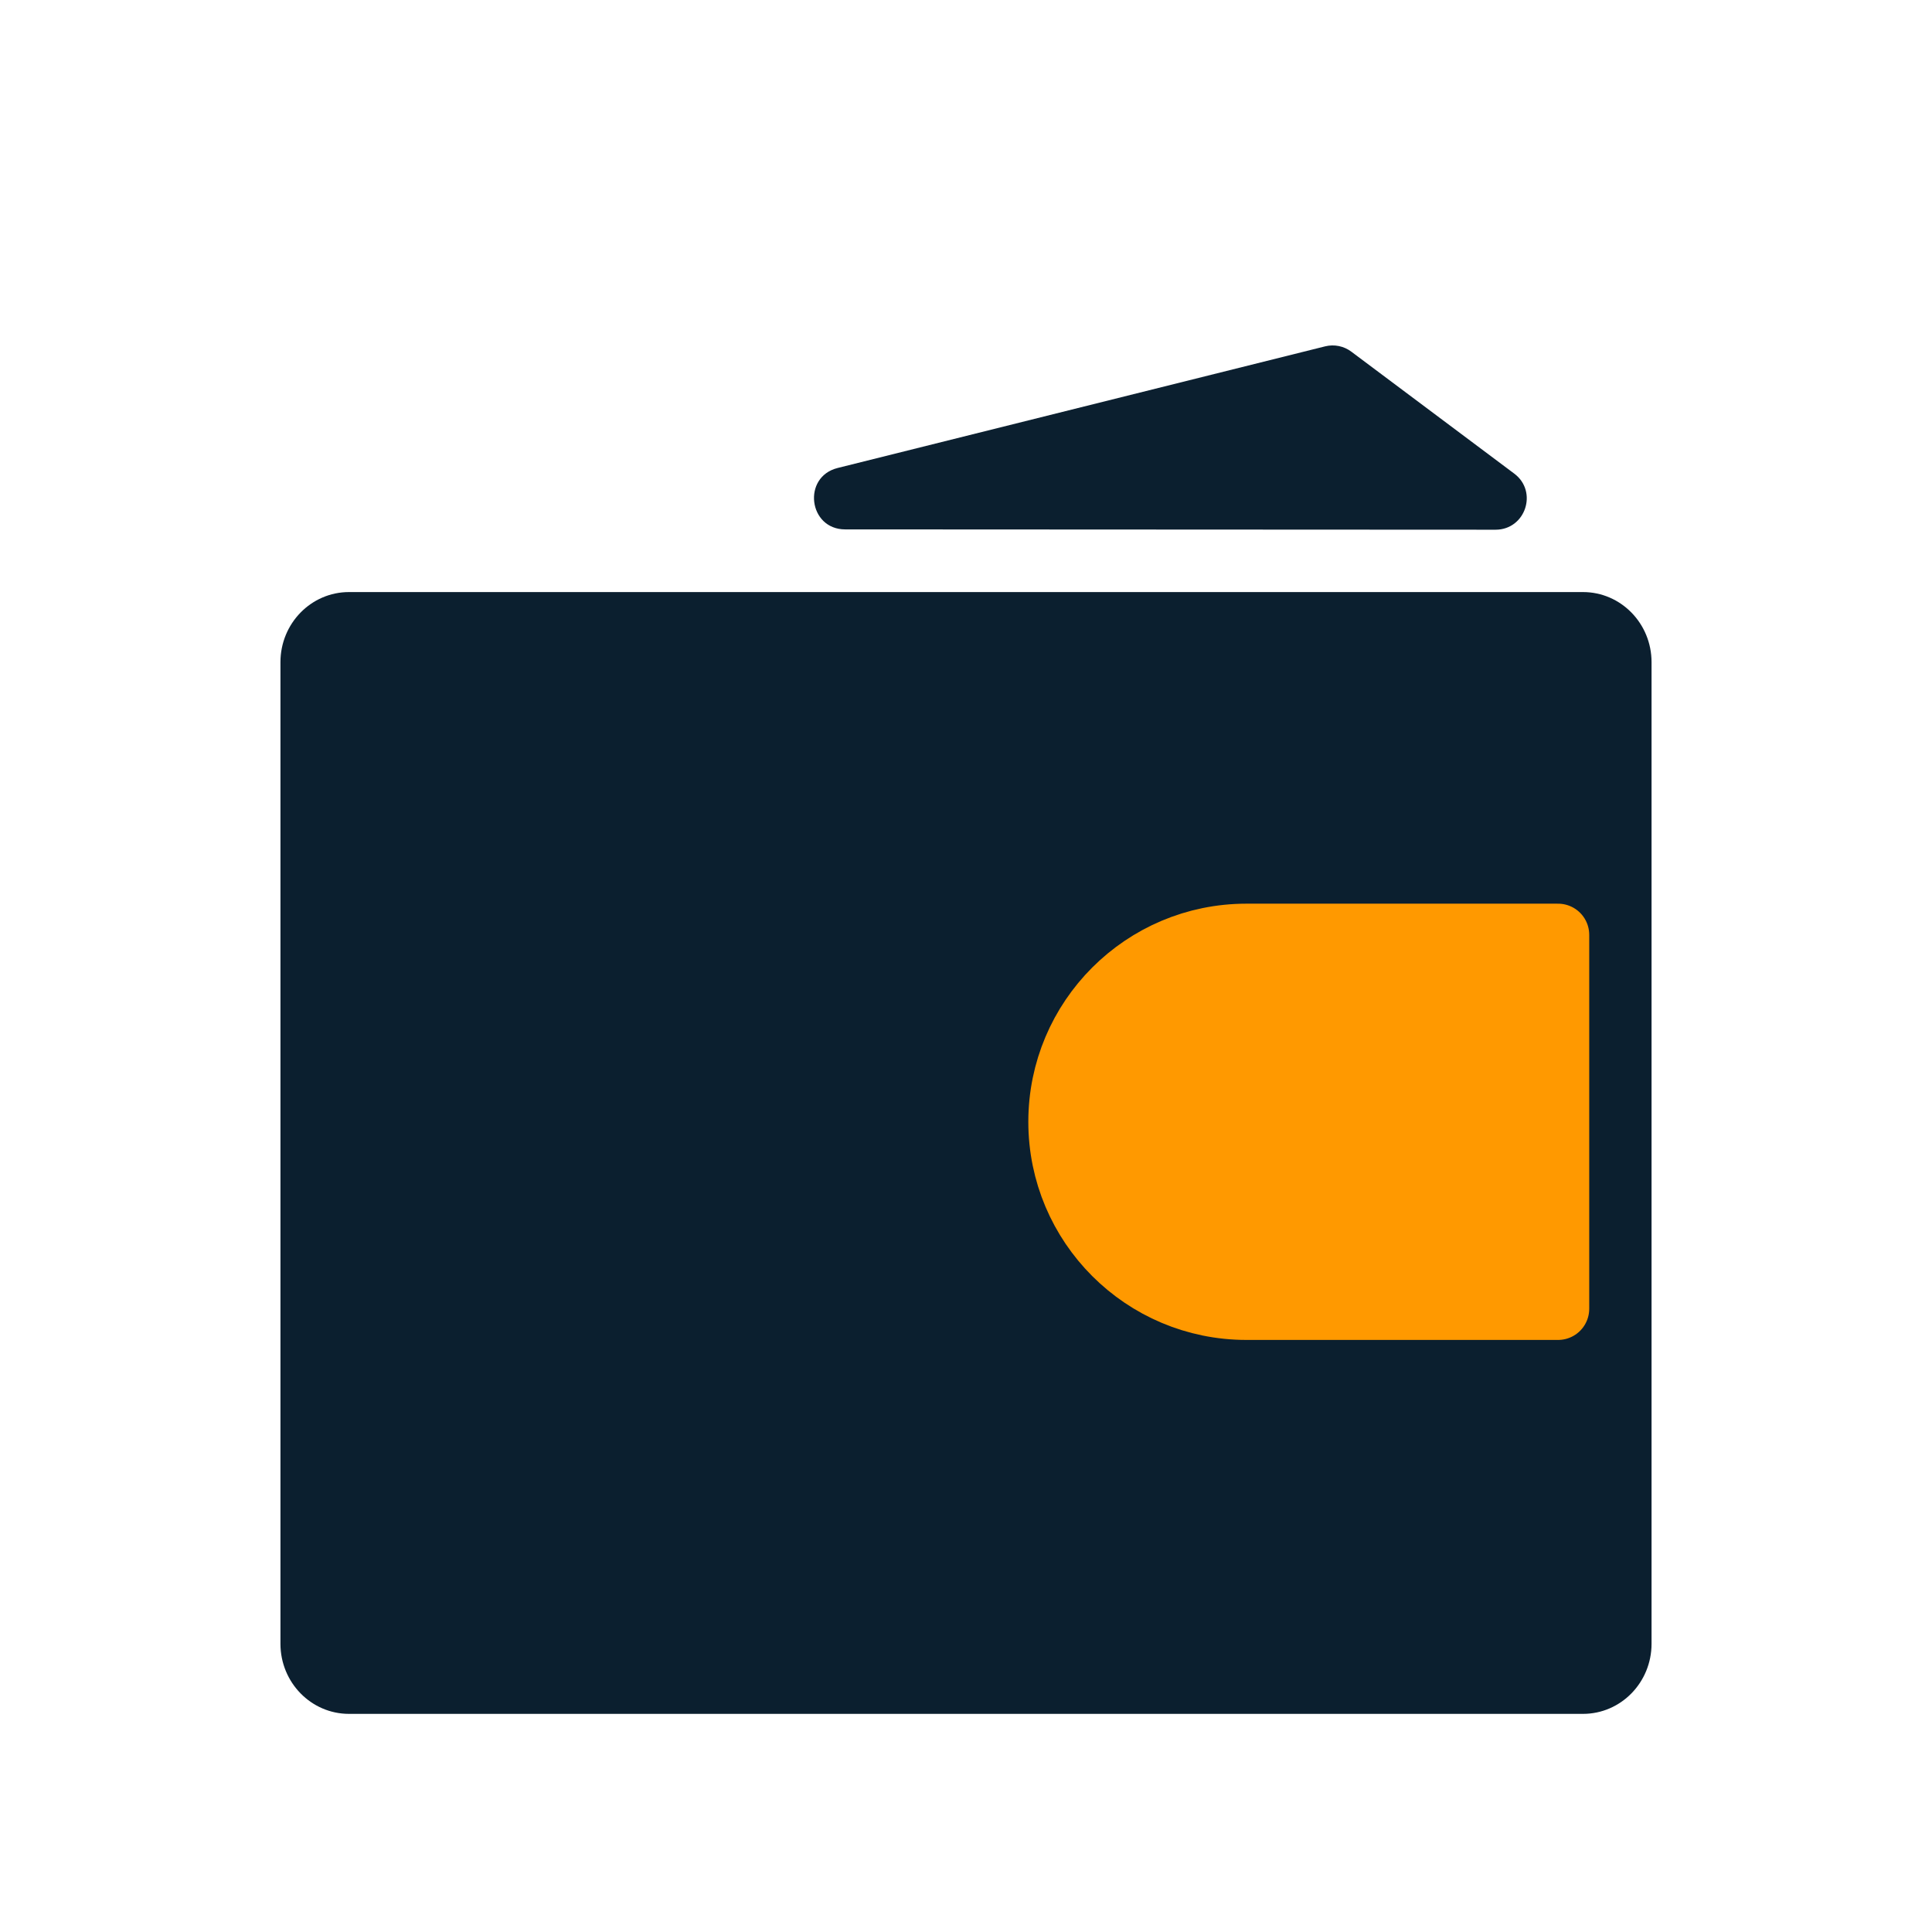 <svg xmlns="http://www.w3.org/2000/svg" width="62" height="62" viewBox="0 0 62 62" fill="none">
  <path fill-rule="evenodd" clip-rule="evenodd" d="M27.122 16.989C25.943 16.988 25.736 15.304 26.881 15.018L42.524 11.115C42.816 11.042 43.125 11.105 43.365 11.285L48.593 15.198C49.363 15.774 48.955 16.999 47.993 16.999L27.122 16.989Z" fill="#0B1F2F"/>
  <path d="M9 21.25C9 20.007 9.985 19 11.2 19H50.8C52.015 19 53 20.007 53 21.25V52.75C53 53.993 52.015 55 50.8 55H11.2C9.985 55 9 53.993 9 52.75V21.25Z" fill="#0B1F2F"/>
  <path d="M40 42H50V30H40C36.686 30 34 32.686 34 36C34 39.314 36.686 42 40 42Z" fill="#FF9900" stroke="#FF9900" stroke-width="2" stroke-linejoin="round"/>
</svg>